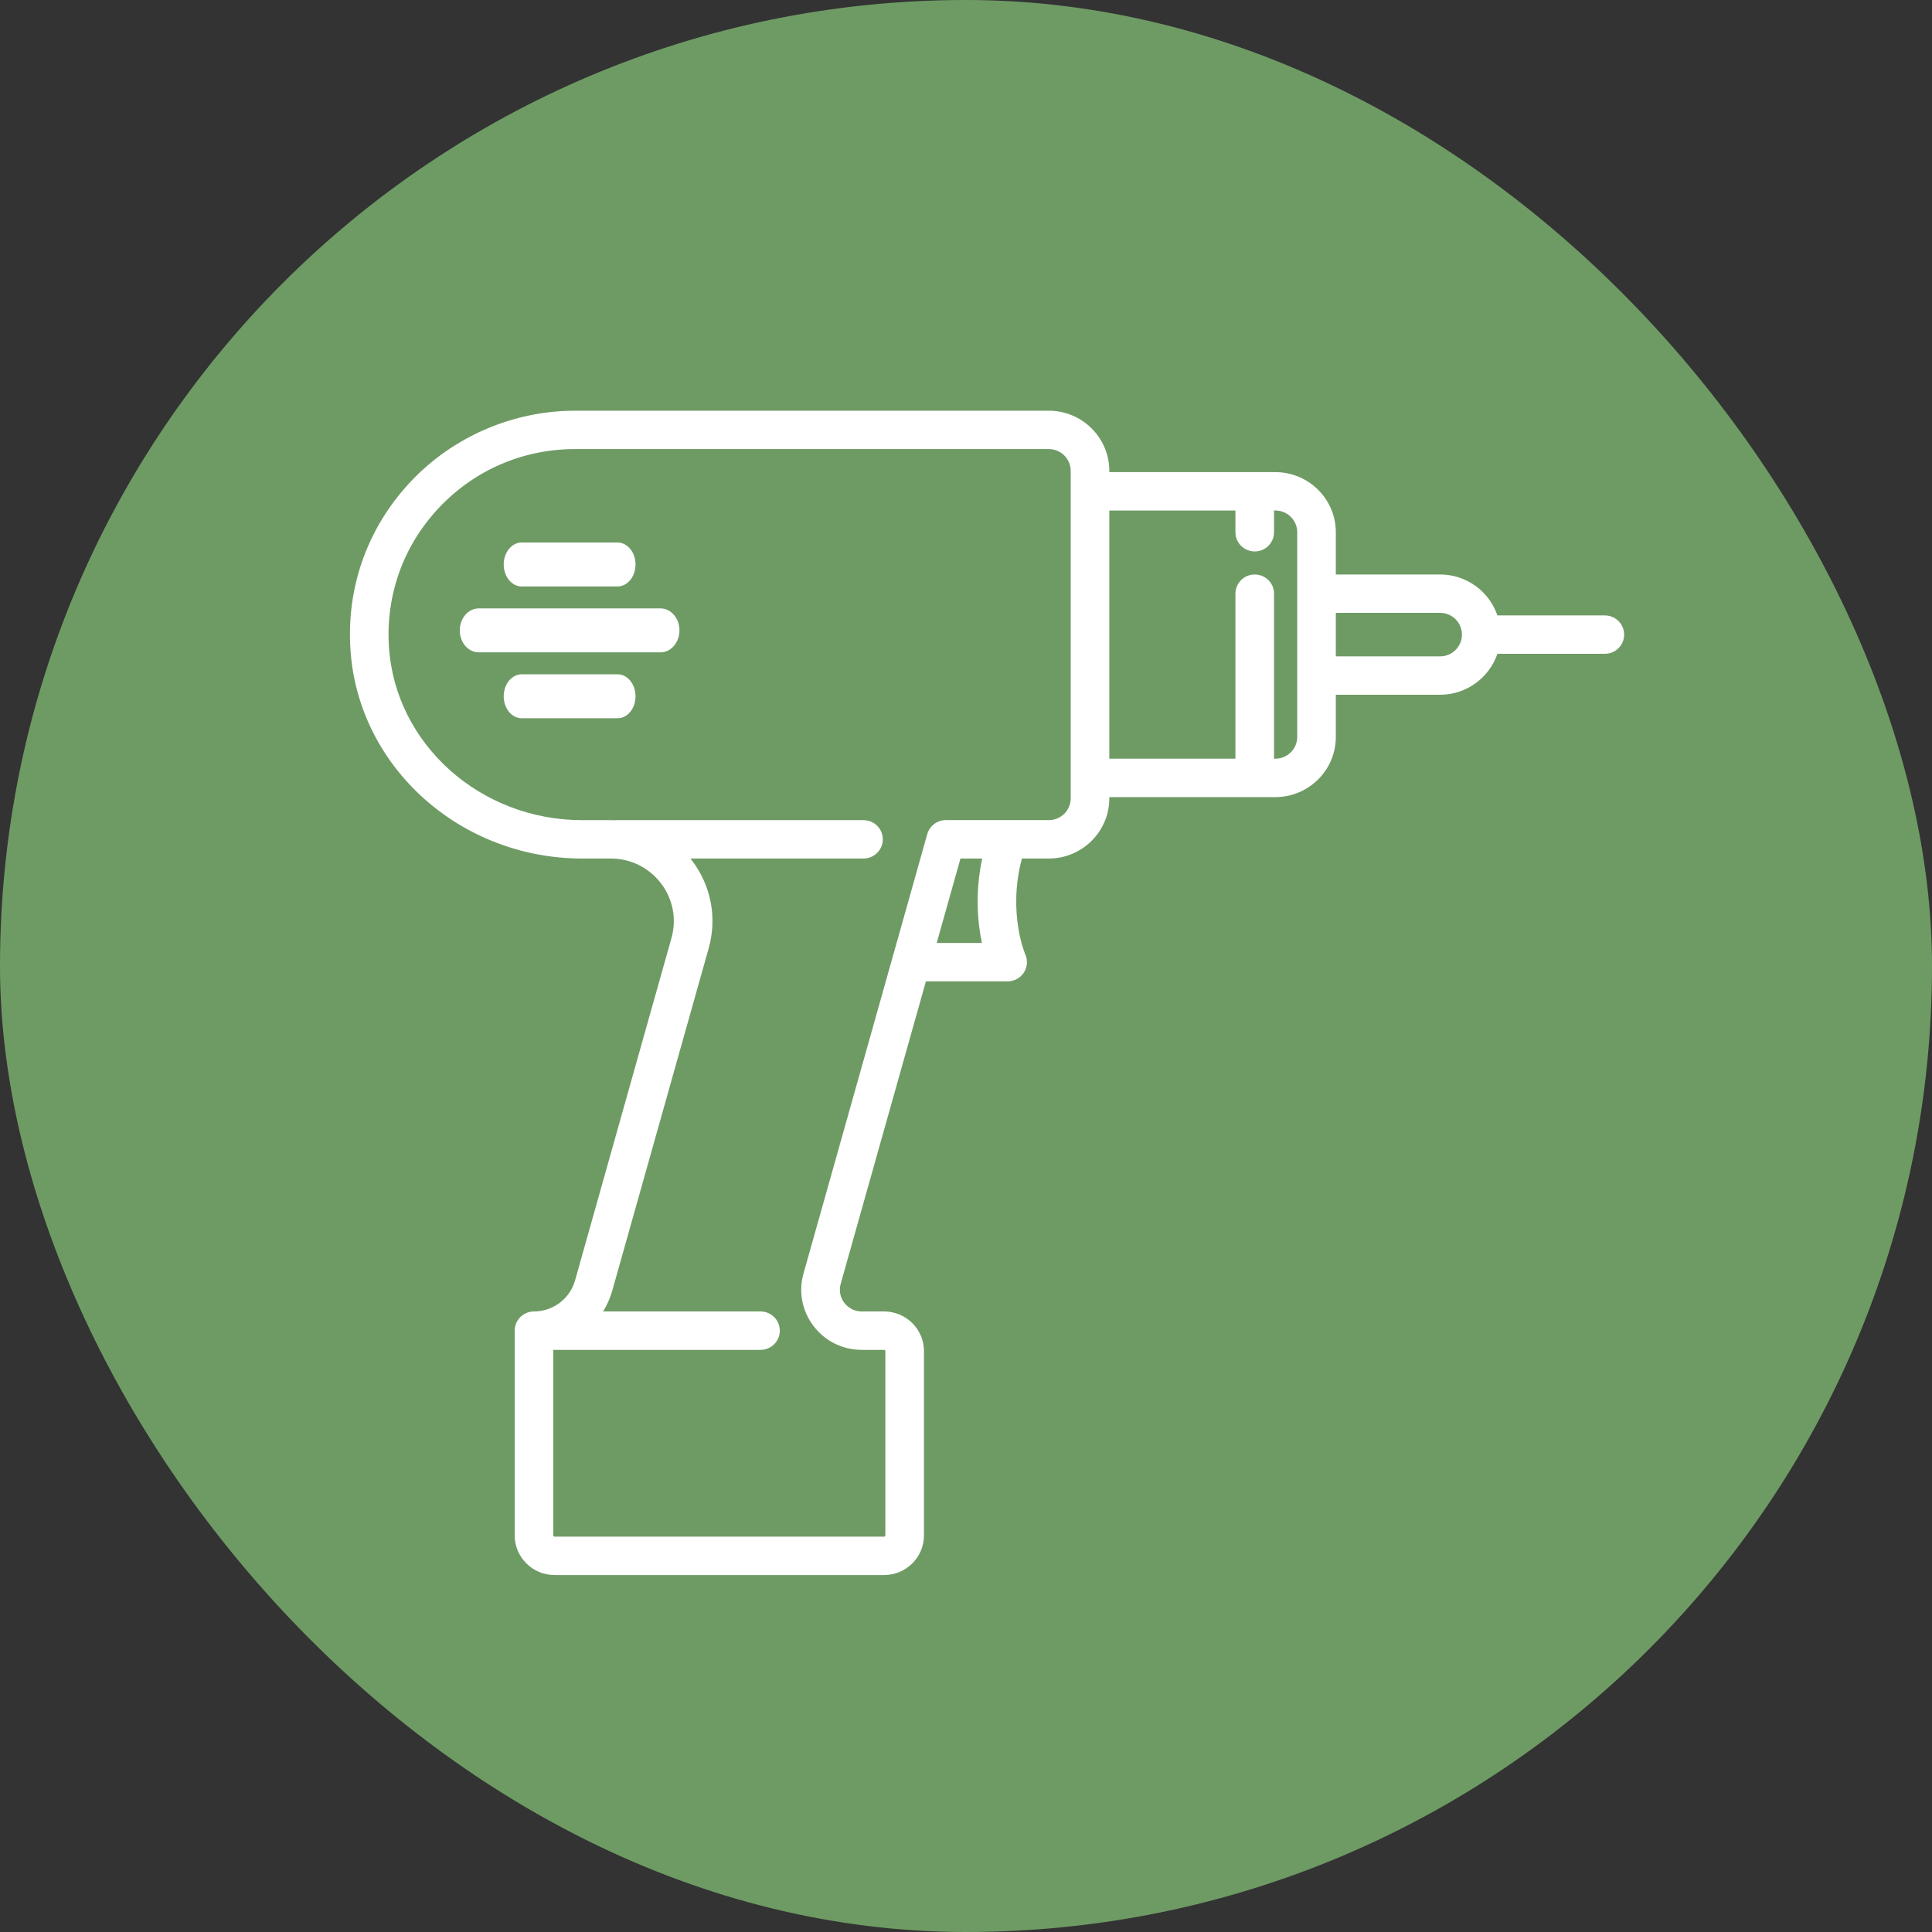 <?xml version="1.0" encoding="UTF-8"?>
<svg width="57px" height="57px" viewBox="0 0 57 57" version="1.1" xmlns="http://www.w3.org/2000/svg" xmlns:xlink="http://www.w3.org/1999/xlink">
    <rect x="0" y="0" width="57" height="57" fill="#333333" stroke="none"/>
    <!-- Generator: Sketch 55.2 (78181) - https://sketchapp.com -->
    <title>Group 2</title>
    <desc>Created with Sketch.</desc>
    <g id="Screen" stroke="none" stroke-width="1" fill="none" fill-rule="evenodd">
        <g id="Catalogo---Thumb" transform="translate(-204, -148)">
            <g id="Group-Copy-5" transform="translate(192, 136)">
                <g id="Group-Copy-2">
                    <g id="Group-2" transform="translate(12, 12)">
                        <g id="shape/fill-rounded" fill="#6E9B64">
                            <rect id="primary" x="0" y="0" width="57" height="57" rx="28.5"></rect>
                        </g>
                        <g id="drill" transform="translate(10, 12)" fill="#FFFFFF" fill-rule="nonzero">
                            <path d="M37.347,6.157 L34.178,6.157 C33.939,5.455 33.272,4.949 32.487,4.949 L29.411,4.949 L29.411,3.703 C29.411,2.725 28.61,1.929 27.626,1.929 L22.728,1.929 L22.728,1.891 C22.728,0.913 21.927,0.117 20.943,0.117 L6.969,0.117 C5.14,0.117 3.372,0.878 2.12,2.206 C0.851,3.552 0.218,5.312 0.339,7.161 C0.564,10.62 3.568,13.329 7.178,13.329 L8.018,13.329 C8.605,13.329 9.146,13.596 9.501,14.061 C9.856,14.526 9.968,15.115 9.81,15.677 L6.965,25.78 C6.813,26.317 6.316,26.692 5.754,26.692 C5.44,26.692 5.185,26.946 5.185,27.258 L5.185,33.298 C5.185,33.944 5.713,34.469 6.362,34.469 L16.083,34.469 C16.732,34.469 17.26,33.944 17.26,33.298 L17.26,27.862 C17.26,27.217 16.732,26.692 16.083,26.692 L15.425,26.692 C15.221,26.692 15.034,26.6 14.91,26.438 C14.787,26.277 14.748,26.072 14.803,25.877 L17.317,16.953 L19.728,16.953 C19.92,16.953 20.1,16.857 20.205,16.697 C20.31,16.537 20.327,16.335 20.25,16.16 C20.244,16.147 19.723,14.929 20.149,13.329 L20.943,13.329 C21.927,13.329 22.728,12.533 22.728,11.555 L22.728,11.517 L27.626,11.517 C28.61,11.517 29.411,10.721 29.411,9.743 L29.411,8.497 L32.487,8.497 C33.272,8.497 33.939,7.99 34.178,7.289 L37.347,7.289 C37.662,7.289 37.917,7.036 37.917,6.723 C37.917,6.41 37.662,6.157 37.347,6.157 Z M18.969,15.82 L17.636,15.82 L18.337,13.329 L18.978,13.329 C18.76,14.348 18.845,15.228 18.969,15.82 Z M21.589,11.555 C21.589,11.909 21.299,12.196 20.943,12.196 L17.905,12.196 C17.65,12.196 17.426,12.365 17.357,12.61 L13.706,25.572 C13.554,26.111 13.662,26.676 14.003,27.123 C14.343,27.569 14.861,27.825 15.425,27.825 L16.083,27.825 C16.104,27.825 16.121,27.842 16.121,27.862 L16.121,33.298 C16.121,33.319 16.104,33.336 16.083,33.336 L6.362,33.336 C6.341,33.336 6.324,33.319 6.324,33.298 L6.324,27.825 L12.437,27.825 C12.752,27.825 13.007,27.571 13.007,27.258 C13.007,26.946 12.752,26.692 12.437,26.692 L7.793,26.692 C7.908,26.506 8,26.303 8.062,26.085 L10.907,15.983 C11.162,15.076 10.98,14.127 10.408,13.377 C10.396,13.36 10.383,13.345 10.37,13.329 L15.475,13.329 C15.79,13.329 16.045,13.075 16.045,12.763 C16.045,12.45 15.79,12.197 15.475,12.197 L8.185,12.197 C8.165,12.197 8.145,12.198 8.125,12.2 C8.09,12.198 8.054,12.197 8.018,12.197 L7.178,12.197 C4.167,12.197 1.662,9.953 1.475,7.088 C1.376,5.555 1.9,4.096 2.951,2.98 C4.004,1.864 5.431,1.249 6.969,1.249 L20.943,1.249 C21.299,1.249 21.589,1.537 21.589,1.891 L21.589,11.555 Z M28.272,9.743 C28.272,10.097 27.982,10.384 27.626,10.384 L27.588,10.384 L27.588,5.515 C27.588,5.202 27.333,4.949 27.019,4.949 C26.704,4.949 26.449,5.202 26.449,5.515 L26.449,10.384 L22.728,10.384 L22.728,3.061 L26.449,3.061 L26.449,3.703 C26.449,4.016 26.704,4.269 27.019,4.269 C27.333,4.269 27.588,4.016 27.588,3.703 L27.588,3.061 L27.626,3.061 C27.982,3.061 28.272,3.349 28.272,3.703 L28.272,9.743 Z M32.487,7.365 L29.411,7.365 L29.411,6.081 L32.487,6.081 C32.843,6.081 33.132,6.369 33.132,6.723 C33.132,7.077 32.843,7.365 32.487,7.365 Z" id="Shape"></path>
                            <path d="M9.488,5.95 L4.124,5.95 C3.815,5.95 3.565,6.24 3.565,6.598 C3.565,6.956 3.815,7.246 4.124,7.246 L9.488,7.246 C9.796,7.246 10.046,6.956 10.046,6.598 C10.046,6.24 9.796,5.95 9.488,5.95 Z" id="Path"></path>
                            <path d="M5.391,5.302 L8.22,5.302 C8.513,5.302 8.75,5.012 8.75,4.654 C8.75,4.296 8.513,4.006 8.22,4.006 L5.391,4.006 C5.099,4.006 4.861,4.296 4.861,4.654 C4.861,5.012 5.098,5.302 5.391,5.302 Z" id="Path"></path>
                            <path d="M8.22,7.894 L5.391,7.894 C5.099,7.894 4.861,8.185 4.861,8.543 C4.861,8.901 5.099,9.191 5.391,9.191 L8.22,9.191 C8.513,9.191 8.75,8.901 8.75,8.543 C8.75,8.185 8.513,7.894 8.22,7.894 Z" id="Path"></path>
                        </g>
                    </g>
                </g>
            </g>
        </g>
    </g>
</svg>